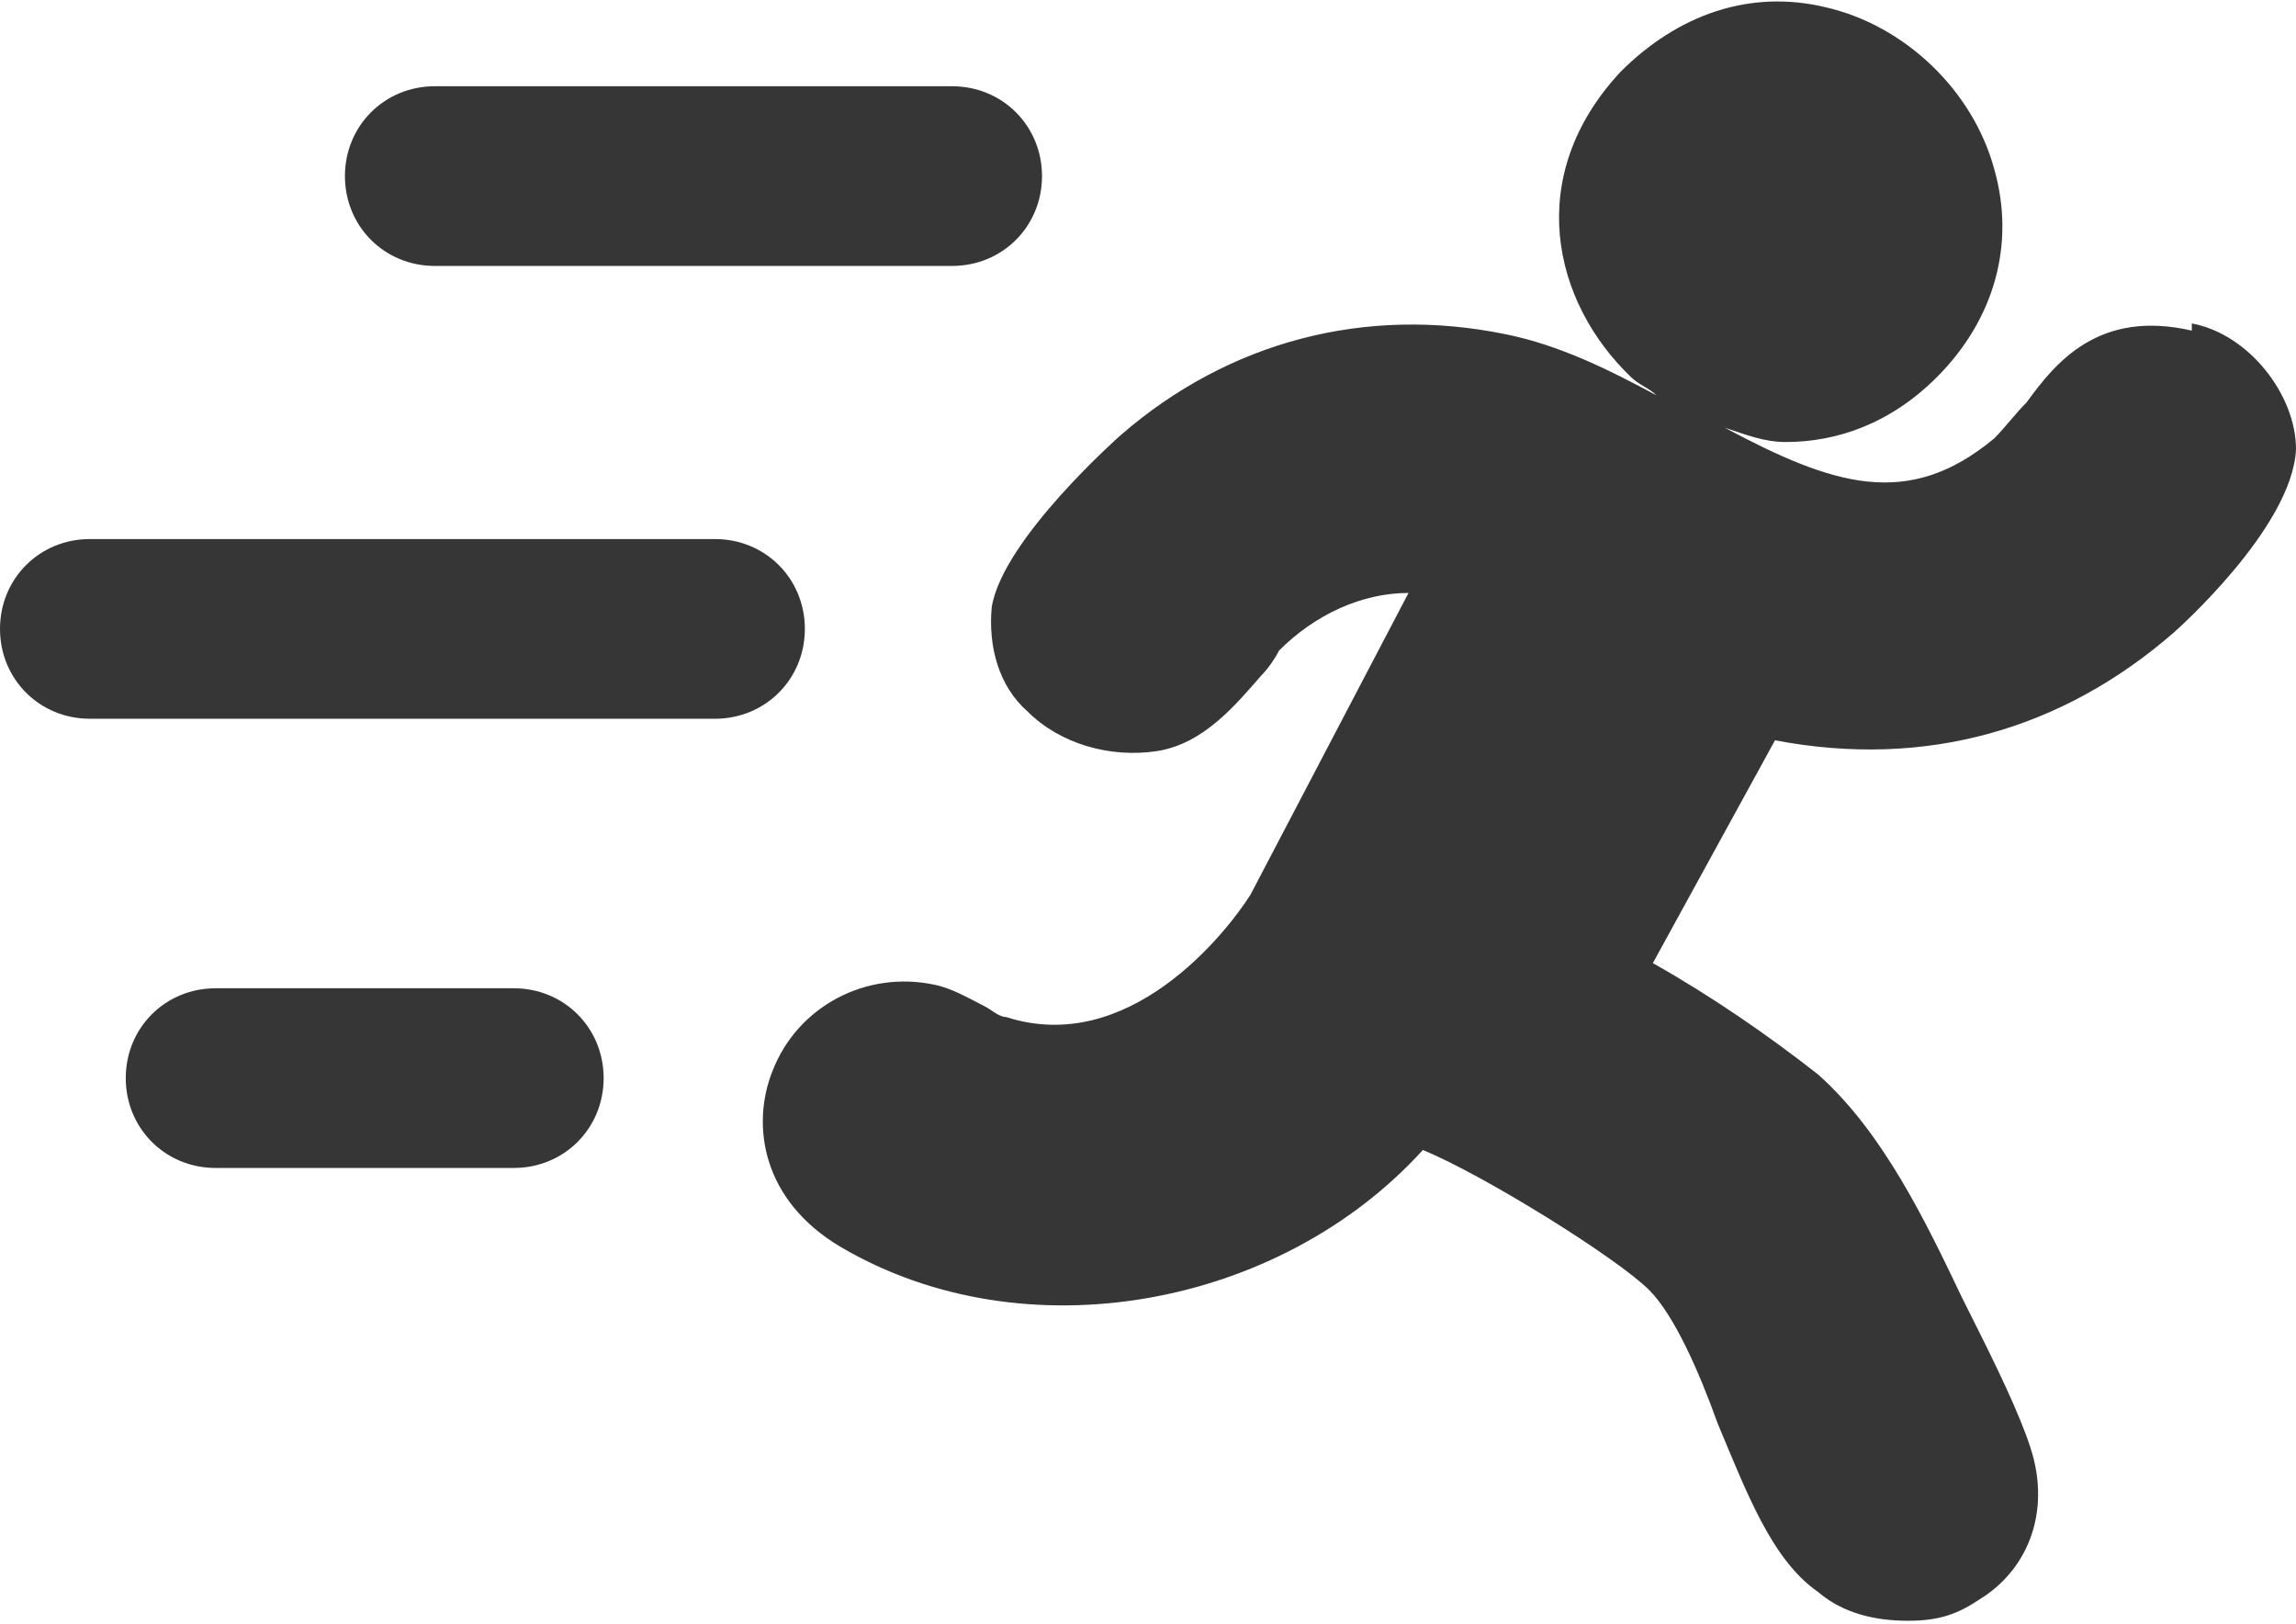 <svg viewBox="0 0 63.9 45.2" version="1.1" xmlns="http://www.w3.org/2000/svg" id="Warstwa_1">
  
  <defs>
    <style>
      .st0 {
        fill: #373636;
      }
    </style>
  </defs>
  <path d="M61,9.2c-2.6-.6-3.8.9-4.6,2-.3.3-.6.7-.9,1-2.4,2-4.5,1.3-7.5-.3.6.2,1.1.4,1.7.4,1.4,0,2.9-.5,4.2-1.8,1.6-1.6,2.2-3.7,1.6-5.8-.6-2.2-2.5-4-4.7-4.5-2.1-.5-4.1.2-5.7,1.8-2.7,2.9-1.9,6.4.3,8.5.2.2.5.3.7.5-1.3-.7-2.7-1.4-4.2-1.7-3.9-.8-7.7.2-10.7,2.8,0,0-3.3,2.9-3.6,4.8-.1,1.1.2,2.2,1,2.9.9.9,2.3,1.3,3.6,1.1,1.3-.2,2.2-1.3,2.9-2.1.2-.2.4-.5.5-.7,1-1,2.3-1.6,3.6-1.6h0l-4.4,8.4c-.7,1.1-3.4,4.5-6.8,3.4-.2,0-.4-.2-.6-.3-.4-.2-.9-.5-1.4-.6-1.9-.4-3.8.6-4.5,2.4-.6,1.5-.3,3.6,1.9,4.9,5.1,3,12.2,1.7,16.2-2.7,1.7.7,5.4,3,6.3,3.9.7.7,1.4,2.3,1.9,3.7.8,1.9,1.5,3.8,2.8,4.7.7.6,1.6.8,2.5.8s1.4-.2,2-.6c1.3-.8,1.9-2.3,1.5-3.9-.2-.8-.8-2.1-1.5-3.5l-.5-1c-1-2.1-2.2-4.6-4-6.2-1.4-1.1-3-2.2-4.6-3.1l3.4-6.2c4.2.8,8-.3,11.1-3,0,0,3.3-2.9,3.4-5.1,0-1.5-1.3-3.2-2.9-3.5Z" class="st0"></path>
  <path d="M12.1,7.4h14.4c1.4,0,2.5-1.1,2.5-2.5s-1.1-2.5-2.5-2.5h-14.4c-1.4,0-2.5,1.1-2.5,2.5s1.1,2.5,2.5,2.5Z" class="st0"></path>
  <path d="M22.4,17.5c0-1.4-1.1-2.5-2.5-2.5H2.5c-1.4,0-2.5,1.1-2.5,2.5s1.1,2.5,2.5,2.5h17.4c1.4,0,2.5-1.1,2.5-2.5Z" class="st0"></path>
  <path d="M14.4,27.5H6c-1.4,0-2.5,1.1-2.5,2.5s1.1,2.5,2.5,2.5h8.3c1.4,0,2.5-1.1,2.5-2.5s-1.1-2.5-2.5-2.5Z" class="st0"></path>
</svg>